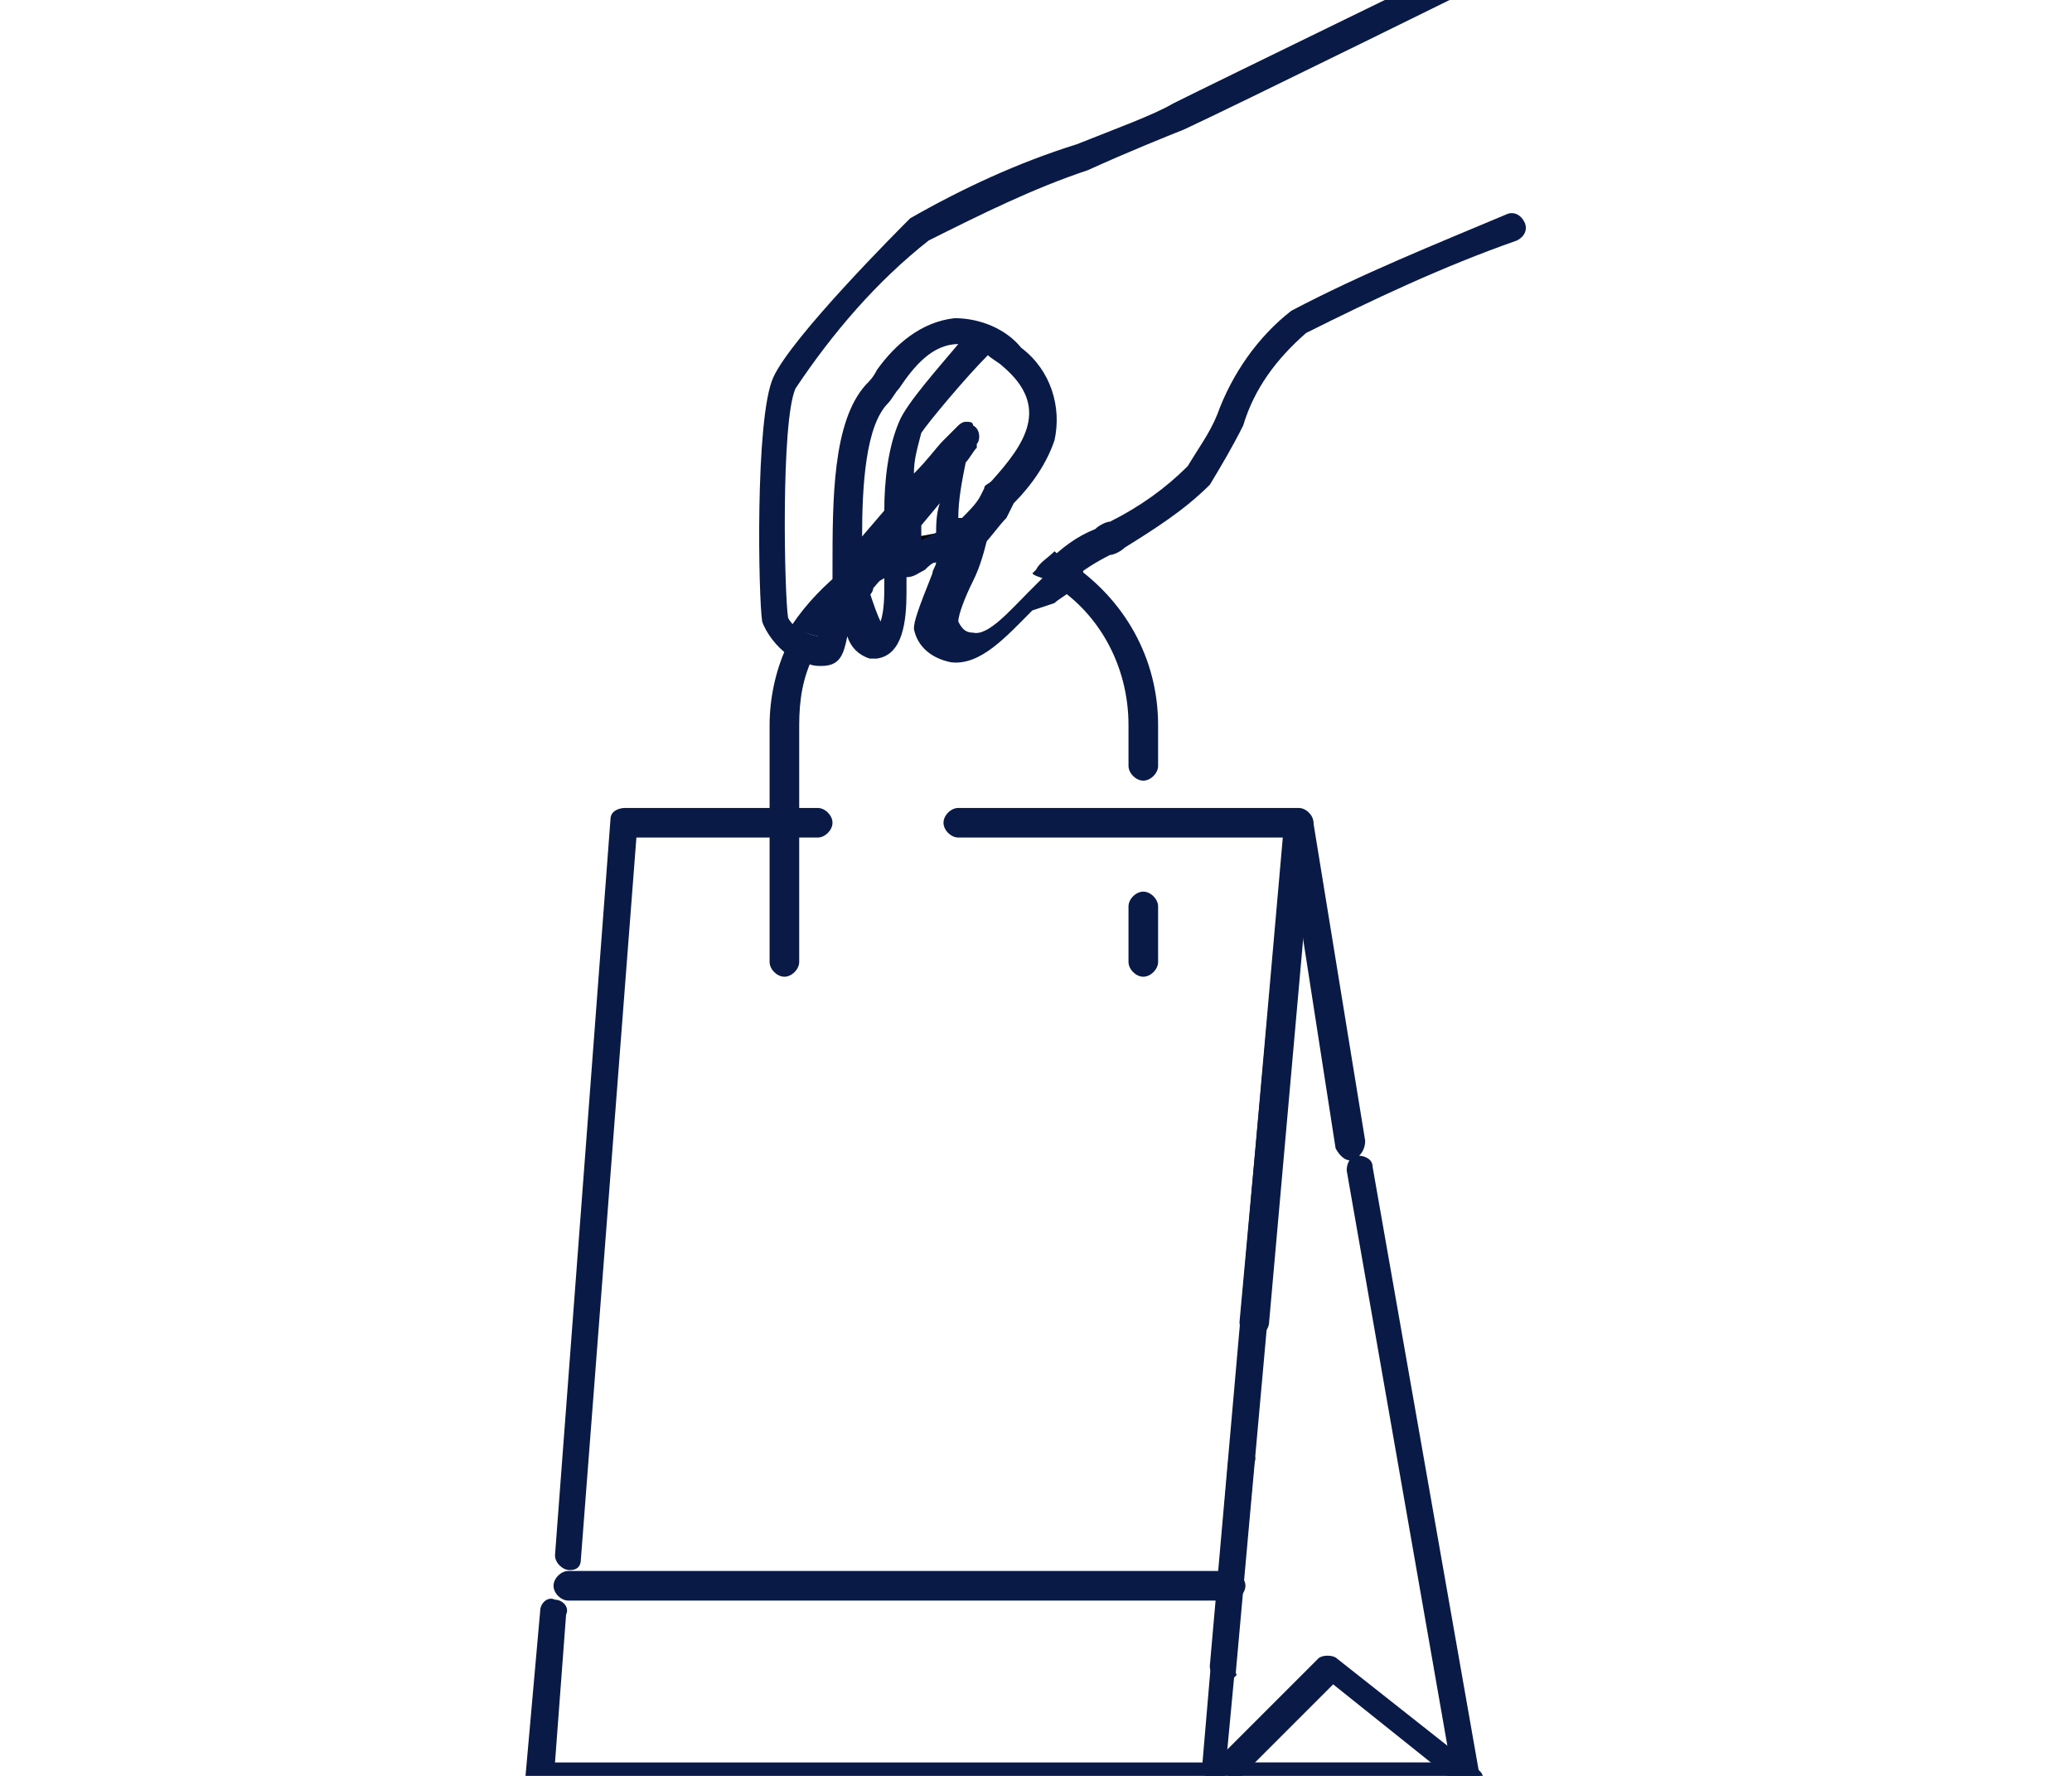<?xml version="1.0" encoding="UTF-8" standalone="no"?>
<!DOCTYPE svg PUBLIC "-//W3C//DTD SVG 1.1//EN" "http://www.w3.org/Graphics/SVG/1.1/DTD/svg11.dtd">
<svg width="100%" height="100%" viewBox="0 0 56 48" version="1.1" xmlns="http://www.w3.org/2000/svg" xmlns:xlink="http://www.w3.org/1999/xlink" xml:space="preserve" xmlns:serif="http://www.serif.com/" style="fill-rule:evenodd;clip-rule:evenodd;stroke-linejoin:round;stroke-miterlimit:2;">
    <g transform="matrix(1,0,0,1,4.5,18.638)">
        <path d="M28.4,29.8L10.1,29.8C9.9,29.8 9.7,29.6 9.7,29.4L10.1,24.9C10.1,24.7 10.3,24.5 10.5,24.6C10.7,24.6 10.9,24.8 10.8,25L10.5,29L28,29L28.7,20.8C28.7,20.6 28.9,20.4 29.1,20.5C29.3,20.5 29.5,20.7 29.4,20.9L28.6,29.4C28.7,29.6 28.6,29.8 28.4,29.8ZM10.9,23.8C10.7,23.8 10.5,23.6 10.5,23.4L12,3.5C12,3.3 12.2,3.2 12.4,3.2L17.6,3.2C17.8,3.2 18,3.4 18,3.6C18,3.8 17.8,4 17.6,4L12.7,4L11.2,23.5C11.2,23.7 11.1,23.8 10.9,23.8ZM29.4,17.5C29.2,17.5 29,17.3 29,17.1L30.2,4L21.4,4C21.2,4 21,3.8 21,3.6C21,3.4 21.2,3.2 21.4,3.2L30.6,3.2C30.8,3.2 31,3.4 31,3.6L29.8,17.1C29.8,17.3 29.6,17.5 29.4,17.5Z" style="fill:rgb(9,26,71);fill-rule:nonzero;"/>
    </g>
    <g transform="matrix(1,0,0,1,22.997,18.636)">
        <g>
            <path d="M16.7,29.8L10.6,29.8C10.4,29.8 10.2,29.6 10.2,29.4C10.2,29.2 10.4,29 10.6,29L16.2,29L13.4,13C13.4,12.8 13.5,12.6 13.7,12.6C13.9,12.6 14.1,12.7 14.1,12.9L17,29.4C17.1,29.5 17,29.7 16.7,29.8ZM10.1,26.8C9.9,26.8 9.7,26.6 9.7,26.4L11.7,3.7C11.7,3.3 12,3.3 12.1,3.3C12.3,3.3 12.4,3.4 12.5,3.6L13.9,12.2C13.9,12.4 13.8,12.6 13.6,12.7C13.4,12.8 13.2,12.6 13.1,12.4L12.2,6.6L10.4,26.6C10.5,26.6 10.3,26.8 10.1,26.8Z" style="fill:rgb(9,26,71);fill-rule:nonzero;"/>
        </g>
    </g>
    <g transform="matrix(1,0,0,1,22.731,41.426)">
        <path d="M17,7C16.9,7 16.8,7 16.8,6.9L13.3,4.1L10.5,6.9C10.2,7 10,7 9.9,6.9C9.8,6.8 9.8,6.5 9.9,6.4L12.9,3.4C13,3.3 13.3,3.3 13.4,3.4L17.2,6.4C17.4,6.5 17.4,6.8 17.3,6.9C17.2,6.9 17.1,7 17,7Z" style="fill:rgb(9,26,71);fill-rule:nonzero;"/>
    </g>
    <g transform="matrix(1,0,0,1,5.26,39.262)">
        <path d="M28,4L10.1,4C9.9,4 9.7,3.8 9.7,3.6C9.7,3.4 9.9,3.2 10.1,3.2L28,3.2C28.2,3.2 28.4,3.4 28.4,3.6C28.4,3.8 28.2,4 28,4Z" style="fill:rgb(9,26,71);fill-rule:nonzero;"/>
    </g>
    <g transform="matrix(1,0,0,1,4.5,-4.5)">
        <path d="M21.3,16.8C21.8,16.1 22.3,15.4 22.9,14.7C22.8,14.6 22.7,14.5 22.6,14.4C22.5,14.3 22.4,14.2 22.3,14.2C21.9,14.6 20.8,15.8 20.5,16.3C20.3,17.2 20.2,18.2 20.2,19.1C20.5,19 20.7,19 21,19C21,18.2 21.1,17.5 21.3,16.8Z" style="fill:none;fill-rule:nonzero;"/>
    </g>
    <g transform="matrix(1,0,0,1,4.5,-4.5)">
        <path d="M21.5,18.4C21.7,18.2 21.8,18 22,17.8L22.3,17.5C23,16.7 23.5,16 23.2,15.2C22.7,15.8 22.2,16.4 21.7,17C21.5,17.4 21.5,17.9 21.5,18.4Z" style="fill:none;fill-rule:nonzero;"/>
    </g>
    <g transform="matrix(1,0,0,1,4.5,-4.5)">
        <path d="M20.1,16C20.4,15.6 21.4,14.4 21.8,13.9C21.6,13.8 21.5,13.8 21.3,13.8C20.7,13.8 20.3,14.4 19.8,14.9C19.7,15 19.6,15.2 19.5,15.3C18.9,16 18.8,18 18.8,19.6C19.1,19.4 19.4,19.3 19.7,19.2C19.7,18.1 19.8,17 20.1,16Z" style="fill:none;fill-rule:nonzero;"/>
    </g>
    <g transform="matrix(1,0,0,1,4.5,-4.5)">
        <path d="M17.7,21.7C18.1,21.7 18.3,21.3 18.3,20.9C18.1,21.2 17.9,21.4 17.7,21.7Z" style="fill:none;fill-rule:nonzero;"/>
    </g>
    <g transform="matrix(1,0,0,1,4.5,-4.5)">
        <path d="M18.8,20.8C18.8,21.1 19,21.3 19.1,21.3C19.3,21.3 19.6,21 19.6,20.5L19.6,20C19.3,20.1 19,20.3 18.7,20.5C18.8,20.6 18.8,20.7 18.8,20.8Z" style="fill:none;fill-rule:nonzero;"/>
    </g>
    <g transform="matrix(1,0,0,1,4.5,-4.5)">
        <path d="M19.7,19.2C19.4,19.3 19.1,19.5 18.8,19.6L18.8,20.5C19.1,20.3 19.4,20.1 19.7,20L19.7,19.2Z" style="fill:rgb(9,26,71);fill-rule:nonzero;"/>
    </g>
    <g transform="matrix(1,0,0,1,4.5,-4.5)">
        <path d="M21,18.9C20.7,18.9 20.5,19 20.2,19L20.2,19.8C20.4,19.7 20.5,19.7 20.7,19.7C20.8,19.5 20.9,19.3 21,19.1L21,18.9Z" style="fill-rule:nonzero;"/>
    </g>
    <g transform="matrix(1,0,0,1,4.5,-4.5)">
        <path d="M23.8,20.2C25.2,21 26,22.5 26,24.1L26,25.2C26,25.4 26.2,25.6 26.4,25.6C26.6,25.6 26.8,25.4 26.8,25.2L26.8,24.1C26.8,22.3 25.9,20.7 24.4,19.7C24.2,19.8 24,20 23.8,20.2Z" style="fill:rgb(9,26,71);fill-rule:nonzero;"/>
    </g>
    <g transform="matrix(1,0,0,1,4.5,-4.5)">
        <path d="M17.7,21.7C17.9,21.4 18.1,21.2 18.3,20.9L18.3,19.9C17.8,20.3 17.3,20.8 16.9,21.4C17.2,21.6 17.5,21.7 17.7,21.7Z" style="fill:rgb(9,26,71);fill-rule:nonzero;"/>
    </g>
    <g transform="matrix(1,0,0,1,4.5,-4.5)">
        <path d="M26.4,28.6C26.2,28.6 26,28.8 26,29L26,30.5C26,30.7 26.2,30.9 26.4,30.9C26.6,30.9 26.8,30.7 26.8,30.5L26.8,29C26.8,28.8 26.6,28.6 26.4,28.6Z" style="fill:rgb(9,26,71);fill-rule:nonzero;"/>
    </g>
    <g transform="matrix(1,0,0,1,4.5,-4.5)">
        <path d="M16.3,24.1L16.3,30.5C16.3,30.7 16.5,30.9 16.7,30.9C16.9,30.9 17.1,30.7 17.1,30.5L17.1,24.1C17.1,23.4 17.2,22.8 17.5,22.2C17.2,22.2 17,22 16.8,21.9C16.5,22.5 16.3,23.3 16.3,24.1Z" style="fill:rgb(9,26,71);fill-rule:nonzero;"/>
    </g>
    <g transform="matrix(1,0,0,1,4.5,-4.5)">
        <path d="M24.1,20.3C23.9,20.3 23.7,20.1 23.7,19.9C23.7,19.8 23.7,19.7 23.8,19.7C24.2,19.3 24.6,19 25.1,18.8C25.2,18.7 25.4,18.6 25.5,18.6C26.3,18.2 27,17.7 27.6,17.1C27.9,16.6 28.2,16.2 28.4,15.7C28.8,14.6 29.5,13.6 30.4,12.9C32.3,11.9 34.3,11.1 36.2,10.3C36.4,10.2 36.6,10.3 36.7,10.5C36.8,10.7 36.7,10.9 36.5,11C34.5,11.7 32.6,12.6 30.8,13.5C30,14.2 29.4,15 29.1,16C28.8,16.6 28.5,17.1 28.2,17.6C27.5,18.3 26.7,18.8 25.9,19.3C25.8,19.4 25.6,19.5 25.5,19.5C25.1,19.7 24.8,19.9 24.4,20.2C24.3,20.3 24.2,20.3 24.1,20.3Z" style="fill:rgb(9,26,71);fill-rule:nonzero;"/>
    </g>
    <g transform="matrix(1,0,0,1,4.5,-4.5)">
        <path d="M18,20.9L18,19.9C18,18 18,15.9 18.9,14.9C19,14.8 19.1,14.7 19.2,14.5C19.7,13.8 20.4,13.2 21.3,13.1C22,13.1 22.7,13.4 23.1,13.9C23.9,14.5 24.2,15.5 24,16.4C23.8,17 23.4,17.6 22.9,18.1L22.7,18.5C22.5,18.7 22.3,19 22.1,19.2L22,19.4L20.8,19.4L20.8,19C20.8,18.7 20.8,18.4 20.9,18.1L20.4,18.7L20.4,19.7L19.7,19.7L19.1,20.4C19.1,20.5 19,20.6 18.9,20.7L18,20.9ZM21.4,13.8C20.7,13.8 20.2,14.4 19.8,15C19.7,15.1 19.6,15.3 19.5,15.4C18.9,16 18.8,17.6 18.8,19L19.4,18.3C19.4,17.5 19.5,16.6 19.8,15.9C20,15.4 20.9,14.4 21.4,13.8ZM21.6,15.9C21.7,15.9 21.8,15.9 21.8,16C22,16.1 22,16.4 21.9,16.5L21.9,16.6C21.8,16.7 21.7,16.9 21.6,17C21.5,17.5 21.4,18 21.4,18.5L21.5,18.5C21.7,18.3 21.9,18.1 22,17.9L22.1,17.7C22.1,17.6 22.2,17.6 22.3,17.5C23.2,16.5 23.9,15.5 22.6,14.4C22.5,14.3 22.3,14.2 22.2,14.1C21.6,14.7 20.6,15.9 20.4,16.2C20.3,16.6 20.2,16.9 20.2,17.3C20.6,16.9 20.8,16.6 21,16.4L21.4,16C21.4,16 21.5,15.9 21.6,15.9Z" style="fill:rgb(9,26,71);fill-rule:nonzero;"/>
    </g>
    <g transform="matrix(1,0,0,1,4.5,-4.5)">
        <path d="M17.7,22.5C17.6,22.5 17.4,22.5 17.3,22.4L17.2,22.4C17,22.4 16.9,22.2 16.9,22C16.9,21.8 17.1,21.7 17.3,21.7L17.6,21.7C17.7,21.5 17.7,21.2 17.8,21C17.9,20.6 18,20.3 18.1,19.9C18.2,19.7 18.4,19.6 18.6,19.7C18.6,19.7 18.7,19.7 18.7,19.8C18.8,19.9 18.9,20.1 19,20.5C19.1,20.8 19.2,21.1 19.3,21.3C19.4,21 19.4,20.6 19.4,20.3C19.4,20.1 19.4,19.8 19.5,19.6C19.5,19.4 19.7,19.3 19.9,19.3C20,19.3 20.2,19.1 20.4,19.1C20.6,19 20.8,18.9 21,18.8L21.2,18.8C21.4,18.7 21.5,18.7 21.6,18.7C21.7,18.6 21.9,18.6 22,18.7C22.1,18.8 22.2,18.9 22.2,19C22.1,19.4 22,19.8 21.8,20.2C21.6,20.6 21.4,21.1 21.4,21.3C21.5,21.5 21.6,21.6 21.8,21.6C22.2,21.7 22.8,21 23.3,20.5L23.9,19.9C24,19.8 24.1,19.7 24.2,19.7C24.4,19.6 24.6,19.6 24.7,19.7C24.8,19.8 24.8,20.1 24.7,20.2C24.6,20.3 24.5,20.4 24.4,20.5C24.3,20.6 24.1,20.7 24,20.8L23.4,21C22.7,21.7 22,22.5 21.2,22.4C20.7,22.3 20.3,22 20.2,21.5C20.2,21.3 20.3,21 20.7,20C20.7,19.9 20.8,19.8 20.8,19.7C20.7,19.7 20.6,19.8 20.5,19.9C20.3,20 20.2,20.1 20,20.1L20,20.5C20,21.3 19.9,22.2 19.2,22.3L19,22.3C18.7,22.2 18.5,22 18.4,21.7C18.3,22.2 18.2,22.5 17.7,22.5Z" style="fill:rgb(9,26,71);fill-rule:nonzero;"/>
    </g>
    <g transform="matrix(1,0,0,1,4.5,-4.5)">
        <path d="M17,22.3C16.9,22.3 16.8,22.3 16.8,22.2C16.5,22 16.2,21.6 16.1,21.3C16,20.7 15.9,15.8 16.4,14.7C16.9,13.6 19.8,10.7 20.1,10.4C21.5,9.6 23,8.9 24.6,8.4C25.6,8 26.7,7.6 27.2,7.3C28.4,6.7 35.4,3.3 36.2,2.9C36.4,2.8 36.6,2.9 36.7,3.1C36.8,3.3 36.7,3.5 36.5,3.6C35.7,4 28.8,7.4 27.5,8C27,8.2 26,8.6 24.9,9.1C23.4,9.6 22,10.3 20.6,11C19.2,12.1 18,13.5 17,15C16.6,15.9 16.7,20.6 16.8,21.2C16.9,21.4 17.1,21.5 17.2,21.7C17.4,21.8 17.4,22.1 17.3,22.2C17.2,22.3 17.1,22.3 17,22.3Z" style="fill:rgb(9,26,71);fill-rule:nonzero;"/>
    </g>
    <g transform="matrix(1,0,0,1,4.5,-4.5)">
        <path d="M17,21.4C16.9,21.5 16.9,21.7 16.8,21.8C17,22 17.2,22.1 17.5,22.1C17.6,22 17.7,21.8 17.7,21.7C17.5,21.7 17.2,21.6 17,21.4Z" style="fill:rgb(9,26,71);fill-rule:nonzero;"/>
    </g>
    <g transform="matrix(1,0,0,1,4.5,-4.5)">
        <path d="M18.3,20.9C18.4,20.8 18.6,20.6 18.8,20.5L18.8,19.6C18.6,19.7 18.5,19.8 18.3,19.9L18.3,20.7C18.4,20.8 18.3,20.9 18.3,20.9Z" style="fill:rgb(9,26,71);fill-rule:nonzero;"/>
    </g>
    <g transform="matrix(1,0,0,1,4.5,-4.5)">
        <path d="M20.2,19C20,19 19.9,19.1 19.7,19.1L19.7,19.9C19.8,19.8 20,19.8 20.2,19.7L20.2,19Z" style="fill:rgb(9,26,71);fill-rule:nonzero;"/>
    </g>
    <g transform="matrix(1,0,0,1,4.5,-4.5)">
        <path d="M23.5,19.9L23.4,20C23.5,20.1 23.7,20.1 23.8,20.2C24,20 24.2,19.9 24.4,19.7C24.3,19.6 24.1,19.5 24,19.4C23.8,19.6 23.6,19.7 23.5,19.9Z" style="fill:rgb(9,26,71);fill-rule:nonzero;"/>
    </g>
    <g transform="matrix(1,0,0,1,4.5,-4.5)">
        <path d="M21,18.9L21,19.1C20.9,19.3 20.8,19.5 20.7,19.7C20.9,19.7 21.1,19.6 21.2,19.6C21.3,19.3 21.5,19.1 21.7,18.8L21.6,18.8C21.3,18.9 21.2,18.9 21,18.9Z" style="fill:rgb(9,26,71);fill-rule:nonzero;"/>
    </g>
</svg>
